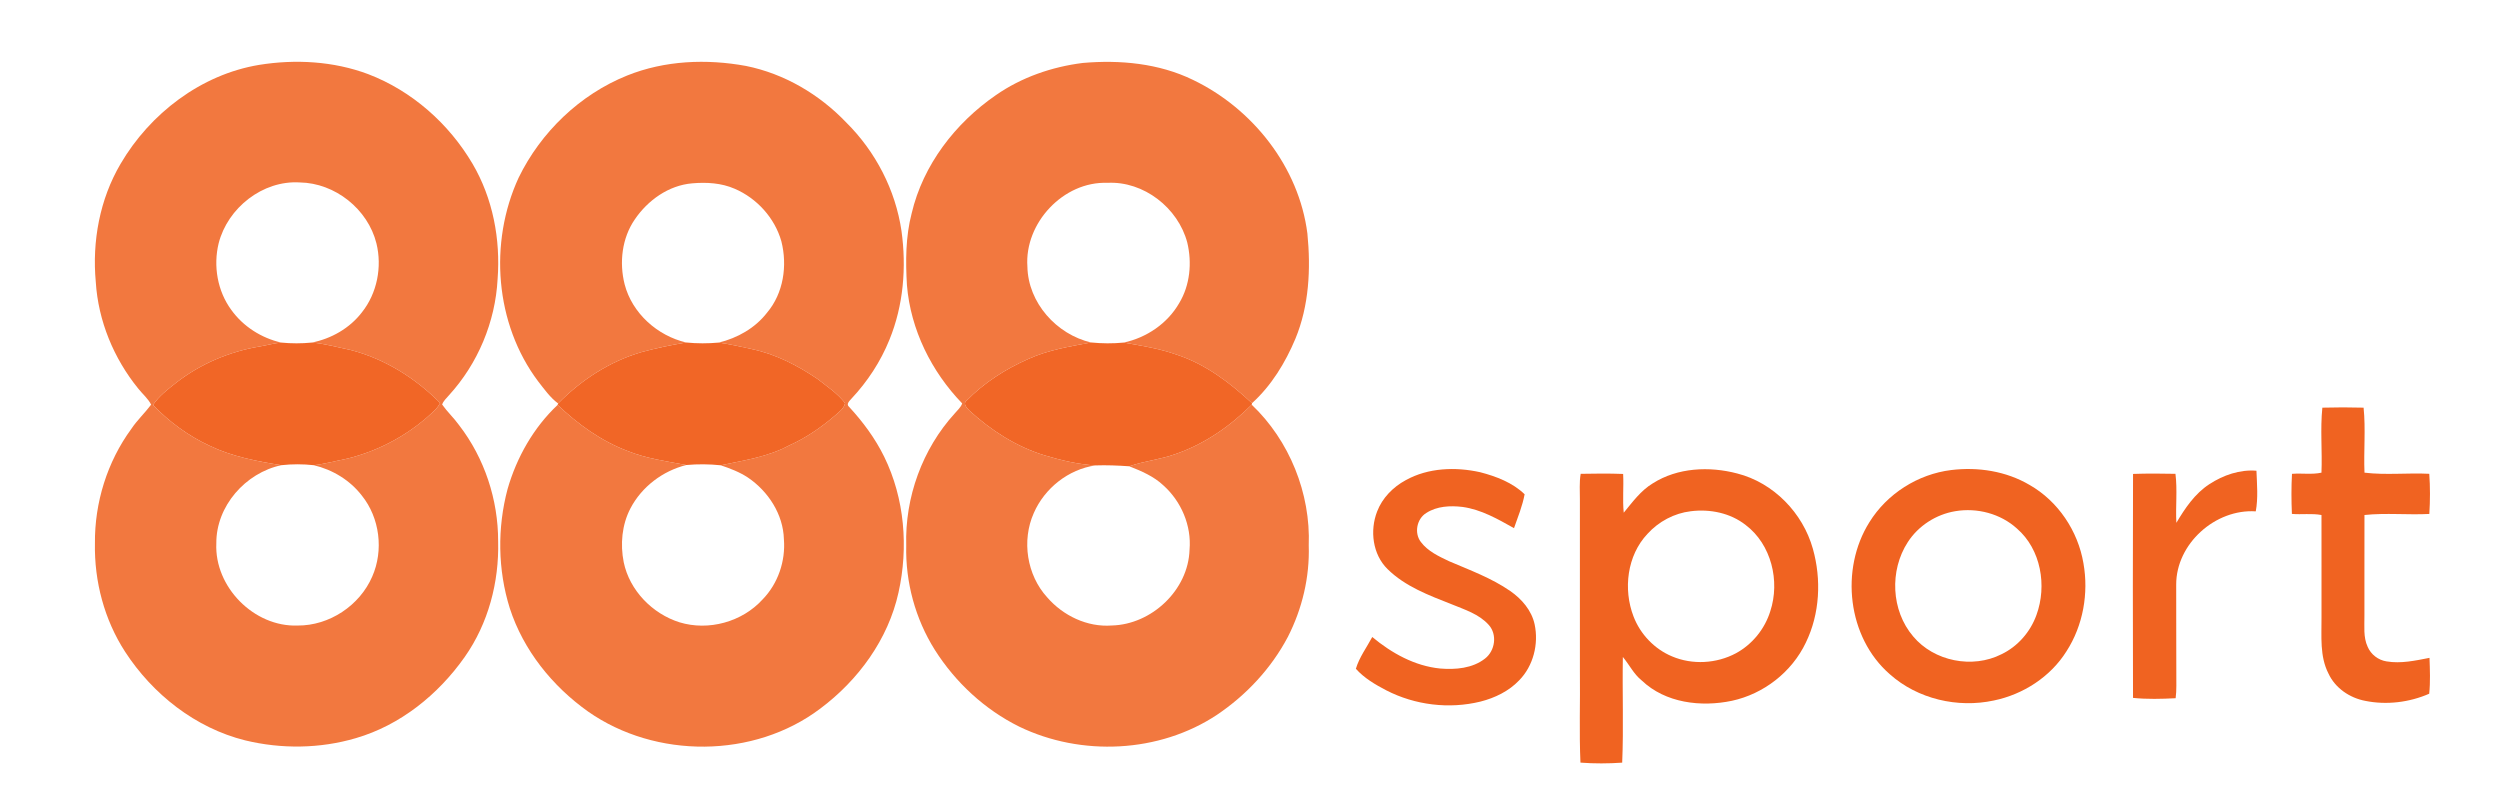 <?xml version="1.0" encoding="UTF-8" ?>
<!DOCTYPE svg PUBLIC "-//W3C//DTD SVG 1.1//EN" "http://www.w3.org/Graphics/SVG/1.1/DTD/svg11.dtd">
<svg width="1210pt" height="392pt" viewBox="0 0 1210 392" version="1.1" xmlns="http://www.w3.org/2000/svg">
<g id="#ffffffff">
</g>
<g id="#f2783fff">
<path fill="#f2783f" opacity="1.00" d=" M 125.37 31.41 C 142.94 28.58 161.38 29.59 178.14 35.86 C 199.34 43.94 217.26 59.82 228.73 79.30 C 238.55 96.03 242.30 115.84 240.84 135.08 C 239.75 155.79 231.28 176.02 217.29 191.32 C 216.11 192.74 214.58 194.01 214.00 195.81 C 216.50 199.33 219.70 202.30 222.22 205.81 C 234.53 221.77 241.13 241.88 241.10 262.01 C 241.61 281.72 236.34 301.75 224.93 317.96 C 212.14 336.16 193.76 351.00 172.21 357.27 C 154.88 362.38 136.17 362.59 118.63 358.33 C 94.61 352.34 73.92 336.03 60.54 315.44 C 50.51 299.95 45.60 281.41 45.95 263.00 C 45.76 243.28 51.89 223.51 63.57 207.57 C 66.37 203.35 70.13 199.89 73.15 195.84 C 71.62 192.85 68.97 190.68 66.92 188.09 C 55.06 173.50 47.53 155.29 46.36 136.47 C 44.53 116.80 48.28 96.45 58.34 79.33 C 72.60 54.96 97.23 36.10 125.37 31.41 M 105.82 117.78 C 103.16 128.73 105.24 140.89 111.96 150.01 C 117.72 158.04 126.55 163.63 136.15 165.81 C 132.63 166.12 129.22 167.10 125.74 167.69 C 111.09 170.13 96.99 176.09 85.25 185.25 C 81.19 188.45 76.94 191.66 74.04 196.02 C 81.85 204.11 91.10 210.94 101.32 215.69 C 112.24 220.96 124.28 223.27 136.16 225.15 C 118.79 228.86 104.57 244.95 104.70 262.99 C 103.74 284.07 122.94 303.52 144.02 302.76 C 159.37 302.87 174.09 293.10 180.16 279.06 C 185.75 266.39 183.83 250.69 175.14 239.87 C 169.40 232.41 160.96 227.31 151.84 225.15 C 157.30 224.55 162.62 223.05 168.01 221.99 C 184.14 218.03 199.21 209.71 210.99 197.98 C 211.79 197.10 212.47 196.11 213.00 195.04 C 201.09 182.96 186.11 173.61 169.61 169.37 C 163.38 168.10 157.20 166.29 150.84 165.81 C 160.33 163.96 169.26 158.87 175.18 151.15 C 182.53 141.90 185.00 129.19 182.19 117.78 C 178.05 101.21 162.16 88.55 145.05 88.30 C 127.15 87.20 110.17 100.63 105.82 117.78 Z" />
<path fill="#f2783f" opacity="1.00" d=" M 303.57 36.54 C 321.74 29.24 341.97 28.42 361.08 31.92 C 379.65 35.67 396.63 45.70 409.65 59.35 C 423.81 73.41 433.43 91.99 436.32 111.77 C 438.78 129.43 437.27 147.86 430.48 164.44 C 426.21 175.02 419.85 184.72 412.04 193.02 C 411.08 194.12 409.35 195.68 411.04 197.00 C 417.69 204.22 423.60 212.20 427.94 221.04 C 437.86 241.26 439.74 264.96 434.87 286.81 C 429.87 309.47 415.40 329.22 396.99 342.98 C 364.93 367.20 317.35 367.35 284.60 344.37 C 267.31 332.09 253.29 314.67 246.73 294.36 C 240.90 275.75 240.66 255.46 245.68 236.65 C 250.08 221.35 258.27 206.91 269.90 195.97 C 279.71 205.34 290.94 213.45 303.71 218.26 C 312.80 221.96 322.59 223.25 332.17 225.07 C 320.73 227.93 310.59 235.60 305.12 246.08 C 300.99 254.02 300.15 263.40 301.88 272.12 C 304.70 285.75 315.71 297.04 328.86 301.19 C 342.95 305.50 359.21 301.02 369.11 290.11 C 376.55 282.47 380.25 271.61 379.41 261.01 C 379.08 248.88 371.81 237.77 361.93 231.09 C 357.91 228.45 353.37 226.72 348.83 225.20 C 359.97 222.81 371.52 221.18 381.69 215.72 C 389.68 212.16 396.95 207.25 403.61 201.59 C 405.61 199.71 408.47 197.98 409.01 195.12 C 405.38 190.38 400.27 187.04 395.63 183.37 C 386.01 176.87 375.44 171.40 364.01 168.99 C 358.65 167.81 353.30 166.58 347.88 165.81 C 356.97 163.60 365.51 158.78 371.28 151.30 C 379.23 141.89 381.16 128.54 378.19 116.82 C 375.00 105.51 366.36 95.98 355.60 91.36 C 349.15 88.54 341.92 88.13 334.99 88.74 C 323.62 89.70 313.52 96.93 307.24 106.20 C 301.00 115.26 299.66 127.09 302.32 137.61 C 305.95 151.62 318.18 162.52 332.12 165.77 C 324.82 166.98 317.55 168.49 310.41 170.44 C 295.07 174.93 281.27 183.92 270.13 195.28 C 266.23 192.38 263.42 188.34 260.45 184.56 C 239.54 156.76 236.57 117.36 251.01 86.02 C 261.76 63.94 280.72 45.71 303.57 36.54 Z" />
<path fill="#f2783f" opacity="1.00" d=" M 482.02 46.04 C 494.43 37.41 509.12 32.34 524.07 30.47 C 542.11 28.90 560.90 30.64 577.36 38.64 C 606.31 52.53 628.69 80.86 632.78 113.04 C 634.47 130.15 633.61 147.93 626.96 163.99 C 622.10 175.57 615.33 186.67 605.97 195.15 C 595.32 185.22 583.39 176.17 569.39 171.61 C 561.14 168.70 552.46 167.30 543.87 165.81 C 554.95 163.43 565.05 156.59 570.74 146.70 C 575.99 137.99 576.98 127.18 574.64 117.40 C 570.21 100.61 553.56 87.58 536.00 88.49 C 514.70 87.69 495.78 107.95 497.26 129.05 C 497.58 146.51 511.36 161.89 528.12 165.76 C 517.83 167.67 507.31 169.37 497.71 173.74 C 486.67 178.58 476.27 185.26 467.83 193.90 C 465.86 195.48 468.05 197.52 469.23 198.78 C 479.70 208.35 491.96 216.24 505.61 220.40 C 513.60 222.80 521.80 224.75 530.14 225.26 C 517.10 227.18 505.59 236.28 500.35 248.32 C 494.41 261.66 496.98 278.33 506.85 289.13 C 514.54 297.99 526.22 303.62 538.07 302.74 C 557.40 302.28 575.16 285.57 575.74 266.05 C 576.74 254.40 571.73 242.68 563.08 234.93 C 558.43 230.53 552.44 228.00 546.57 225.68 C 553.85 223.13 561.60 222.41 568.85 219.79 C 582.90 214.98 595.38 206.32 605.83 195.87 C 624.11 213.24 634.40 238.79 633.43 264.00 C 633.93 279.32 630.27 294.68 623.30 308.31 C 615.28 323.49 603.22 336.42 588.99 345.99 C 561.06 364.49 523.32 366.21 493.32 351.70 C 476.60 343.43 462.43 330.28 452.47 314.56 C 443.02 299.55 438.18 281.73 438.62 264.00 C 437.93 240.73 446.41 217.31 462.11 200.08 C 463.37 198.54 465.07 197.19 465.70 195.25 C 450.79 179.82 440.74 159.55 438.96 138.05 C 438.28 126.43 438.28 114.58 441.25 103.24 C 446.77 79.79 462.37 59.58 482.02 46.04 Z" />
</g>
<g id="#f16626ff">
<path fill="#f16626" opacity="1.00" d=" M 125.74 167.69 C 129.22 167.10 132.63 166.12 136.15 165.81 C 141.04 166.29 145.96 166.30 150.84 165.81 C 157.20 166.29 163.38 168.10 169.61 169.37 C 186.11 173.61 201.09 182.96 213.00 195.04 C 212.47 196.11 211.79 197.10 210.99 197.98 C 199.21 209.71 184.14 218.03 168.01 221.99 C 162.62 223.05 157.30 224.55 151.84 225.15 C 146.63 224.58 141.37 224.57 136.16 225.15 C 124.28 223.27 112.24 220.96 101.32 215.69 C 91.10 210.94 81.85 204.11 74.04 196.02 C 76.94 191.66 81.19 188.45 85.25 185.25 C 96.99 176.09 111.09 170.13 125.74 167.69 Z" />
<path fill="#f16626" opacity="1.00" d=" M 310.41 170.44 C 317.55 168.49 324.82 166.98 332.12 165.77 C 337.36 166.29 342.64 166.30 347.88 165.81 C 353.30 166.58 358.65 167.81 364.01 168.99 C 375.44 171.40 386.01 176.87 395.63 183.37 C 400.27 187.04 405.38 190.38 409.01 195.12 C 408.47 197.98 405.61 199.71 403.61 201.59 C 396.95 207.25 389.68 212.16 381.69 215.72 C 371.52 221.18 359.97 222.81 348.83 225.20 C 343.29 224.61 337.71 224.57 332.17 225.07 C 322.59 223.25 312.80 221.96 303.71 218.26 C 290.94 213.45 279.71 205.34 269.90 195.97 L 270.13 195.28 C 281.27 183.92 295.07 174.93 310.41 170.44 Z" />
<path fill="#f16626" opacity="1.00" d=" M 497.71 173.74 C 507.31 169.37 517.83 167.67 528.12 165.76 C 533.35 166.28 538.63 166.32 543.87 165.81 C 552.46 167.30 561.14 168.70 569.39 171.61 C 583.39 176.17 595.32 185.22 605.97 195.15 L 605.83 195.87 C 595.38 206.32 582.90 214.98 568.85 219.79 C 561.60 222.41 553.85 223.13 546.57 225.68 C 541.10 225.30 535.62 225.07 530.14 225.26 C 521.80 224.75 513.60 222.80 505.61 220.40 C 491.96 216.24 479.70 208.35 469.23 198.78 C 468.05 197.52 465.86 195.48 467.83 193.90 C 476.27 185.26 486.67 178.58 497.71 173.74 Z" />
</g>
<g id="#f06321ff">
<path fill="#f06321" opacity="1.00" d=" M 1124.02 197.31 C 1130.66 197.12 1137.33 197.12 1143.98 197.31 C 1145.04 207.74 1143.98 218.30 1144.41 228.77 C 1154.79 230.02 1165.33 228.79 1175.77 229.32 C 1176.23 235.78 1176.20 242.30 1175.80 248.75 C 1165.35 249.29 1154.82 248.16 1144.40 249.26 C 1144.32 265.50 1144.44 281.75 1144.38 298.00 C 1144.44 303.02 1143.76 308.35 1145.95 313.06 C 1147.53 316.77 1151.08 319.49 1155.06 320.11 C 1162.04 321.30 1169.04 319.73 1175.88 318.40 C 1176.08 324.17 1176.33 330.00 1175.74 335.76 C 1166.14 339.96 1155.08 341.31 1144.79 339.22 C 1137.27 337.79 1130.26 333.07 1126.99 326.02 C 1122.69 317.68 1123.68 308.05 1123.61 299.00 C 1123.57 282.42 1123.66 265.84 1123.60 249.27 C 1118.87 248.38 1114.04 249.14 1109.28 248.73 C 1109.00 242.28 1108.97 235.79 1109.32 229.34 C 1114.06 228.94 1118.89 229.79 1123.59 228.77 C 1124.02 218.30 1122.95 207.74 1124.02 197.31 Z" />
<path fill="#f06321" opacity="1.00" d=" M 680.40 232.39 C 691.29 226.36 704.50 225.90 716.44 228.56 C 724.17 230.58 732.09 233.58 737.92 239.23 C 736.86 244.87 734.67 250.24 732.78 255.63 C 724.93 251.23 716.90 246.59 707.83 245.35 C 701.92 244.65 695.46 244.95 690.33 248.28 C 685.70 251.10 684.38 258.01 687.69 262.31 C 691.07 266.83 696.39 269.27 701.35 271.63 C 711.44 275.96 721.89 279.77 730.97 286.06 C 736.52 289.91 741.30 295.43 742.76 302.18 C 744.79 311.67 742.15 322.29 735.28 329.28 C 730.29 334.53 723.53 337.79 716.58 339.56 C 701.36 343.31 684.86 341.28 670.94 334.11 C 665.62 331.34 660.28 328.21 656.24 323.69 C 657.88 318.16 661.47 313.38 664.17 308.31 C 673.55 316.11 684.73 322.36 697.07 323.57 C 704.48 324.17 712.67 323.51 718.74 318.76 C 723.63 314.98 724.79 307.14 720.54 302.44 C 715.86 297.20 708.88 295.05 702.58 292.46 C 691.62 288.14 680.11 283.87 671.57 275.44 C 664.33 268.33 662.94 256.80 666.52 247.58 C 669.03 241.00 674.25 235.71 680.40 232.39 Z" />
<path fill="#f06321" opacity="1.00" d=" M 799.96 233.93 C 811.97 226.30 827.32 225.61 840.81 229.16 C 858.39 233.64 872.56 248.24 877.43 265.60 C 881.61 280.46 880.83 297.03 874.03 311.01 C 867.26 325.27 853.62 335.88 838.21 339.19 C 823.28 342.32 806.06 340.28 794.62 329.37 C 790.73 326.27 788.59 321.71 785.46 317.97 C 785.16 335.01 785.86 352.10 785.14 369.12 C 778.43 369.59 771.64 369.62 764.94 369.11 C 764.29 354.43 764.86 339.70 764.67 325.00 C 764.67 297.33 764.67 269.66 764.67 242.00 C 764.71 237.77 764.32 233.51 765.05 229.33 C 771.89 229.20 778.76 229.12 785.60 229.39 C 785.93 235.63 785.25 241.91 785.89 248.15 C 790.13 243.00 794.14 237.44 799.96 233.93 M 818.36 247.44 C 810.33 248.38 802.78 252.43 797.37 258.40 C 787.49 268.85 785.56 285.20 790.62 298.35 C 793.91 306.96 800.76 314.15 809.29 317.70 C 819.11 321.87 830.80 321.20 840.19 316.18 C 848.11 311.89 854.17 304.41 856.83 295.81 C 861.60 281.28 857.36 263.50 844.90 254.10 C 837.47 248.26 827.62 246.27 818.36 247.44 Z" />
<path fill="#f06321" opacity="1.00" d=" M 944.39 227.50 C 957.37 225.92 970.96 228.02 982.31 234.71 C 996.12 242.57 1005.73 256.99 1008.38 272.58 C 1010.98 287.13 1008.23 302.73 1000.19 315.20 C 992.44 327.58 979.23 336.12 965.01 339.04 C 947.49 342.82 928.13 338.34 914.67 326.33 C 894.15 308.48 890.50 275.54 904.77 252.78 C 913.31 238.96 928.27 229.48 944.39 227.50 M 946.35 247.42 C 937.07 248.96 928.49 254.47 923.38 262.38 C 914.47 276.09 915.28 295.50 925.97 308.02 C 936.07 320.10 954.67 323.76 968.68 316.67 C 976.57 312.90 982.71 305.85 985.65 297.64 C 990.81 283.50 987.86 265.90 976.19 255.81 C 968.24 248.59 956.88 245.63 946.35 247.42 Z" />
<path fill="#f06321" opacity="1.00" d=" M 1069.35 234.33 C 1076.03 229.98 1084.07 227.16 1092.12 227.84 C 1092.37 234.36 1092.99 241.06 1091.79 247.50 C 1072.23 246.22 1053.24 263.17 1053.28 282.94 C 1053.35 299.29 1053.25 315.65 1053.35 332.00 C 1053.33 333.98 1053.28 335.97 1053.01 337.94 C 1046.15 338.29 1039.22 338.48 1032.38 337.78 C 1032.27 301.65 1032.27 265.50 1032.39 229.38 C 1039.22 229.13 1046.08 229.19 1052.92 229.33 C 1053.91 237.19 1052.93 245.15 1053.36 253.05 C 1057.57 245.97 1062.30 238.91 1069.35 234.33 Z" />
</g>
</svg>
